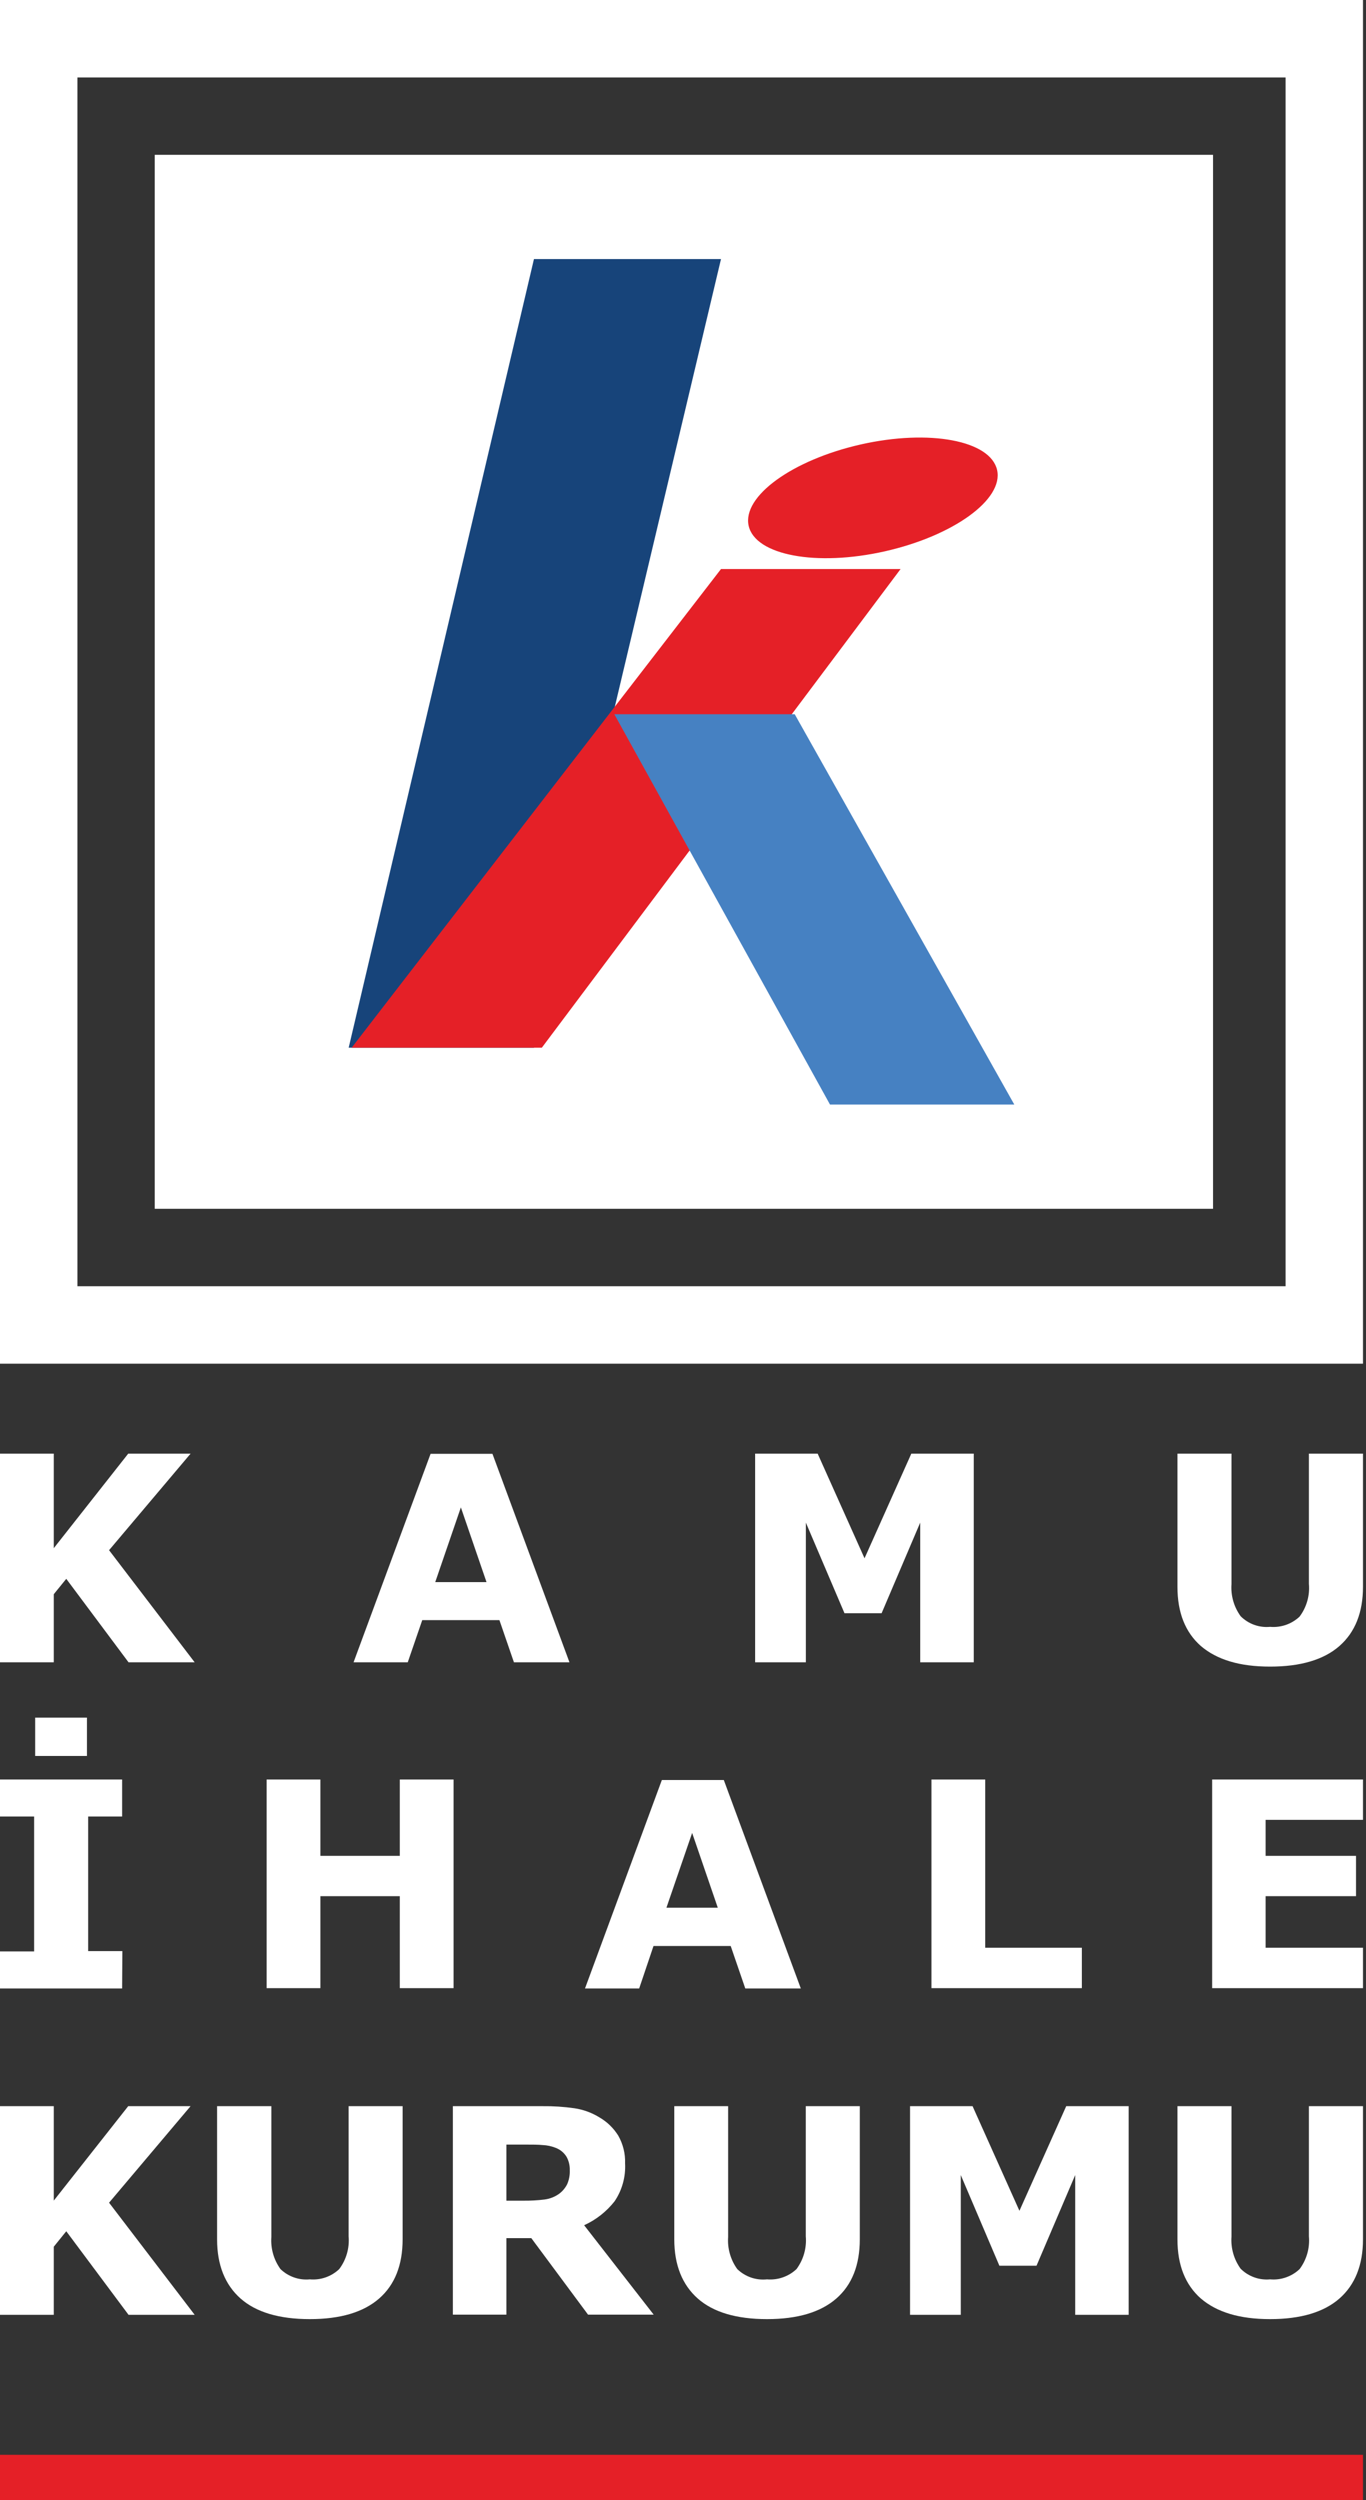 <svg width="82" height="150" viewBox="0 0 82 150" fill="none" xmlns="http://www.w3.org/2000/svg">
<rect x="0" y="0" width="82" height="150" fill="#333333" stroke="none"/>
<g clip-path="url(#clip0_252_3436)">
<path d="M72.818 9.289H9.289V72.525H72.818V9.289Z" fill="white"/>
<path d="M32.053 15.543H43.281L32.053 62.86H20.931L32.053 15.543Z" fill="#17447A"/>
<path d="M21.109 62.861L43.281 34.141H54.062L32.525 62.861" fill="#E52027"/>
<path d="M36.878 42.853H47.707L60.888 66.271H49.824L36.878 42.853Z" fill="#4681C2"/>
<path d="M44.941 31.548C45.34 33.318 49.006 34.006 53.119 33.078C57.232 32.149 60.258 29.965 59.854 28.195C59.45 26.425 55.789 25.737 51.676 26.665C47.563 27.594 44.547 29.778 44.941 31.548Z" fill="#E52027"/>
<path d="M0 0V81.819H81.819V0H0ZM77.172 77.172H4.647V4.647H77.172V77.172Z" fill="white"/>
<path d="M81.819 147.282H0V150H81.819V147.282Z" fill="#E52027"/>
<path d="M55.914 106.767V119.284H64.943V116.86H59.142V106.767H55.914Z" fill="white"/>
<path d="M24 111.347H19.233V106.767H16.005V119.284H19.233V113.766H24V119.284H27.228V106.767H24V111.347Z" fill="white"/>
<path d="M39.23 116.754H43.863L44.739 119.304H48.072L43.449 106.796H39.731L35.117 119.304H38.369L39.23 116.754ZM41.549 109.971L43.089 114.459H40.005L41.549 109.971Z" fill="white"/>
<path d="M72.765 119.284H81.819V116.86H75.974V113.766H81.4V111.347H75.974V109.187H81.819V106.767H72.765V119.284Z" fill="white"/>
<path d="M7.331 119.304H0V117.081H2.049V108.985H0V106.767H7.331V108.985H5.292V117.062H7.346L7.331 119.304ZM2.112 105.353H5.22V103.053H2.112V105.353Z" fill="white"/>
<path d="M25.347 97.204H29.98L30.851 99.734H34.184L29.561 87.226H25.848L21.224 99.734H24.477L25.347 97.204ZM27.666 90.44L29.205 94.923H26.127L27.666 90.44Z" fill="white"/>
<path d="M3.228 95.649L3.978 94.726L7.716 99.734H11.685L6.547 93.008L11.44 87.216H7.697L3.228 92.888V87.216H0V99.734H3.228V95.649Z" fill="white"/>
<path d="M55.24 99.734H58.454V87.216H54.706L51.897 93.494L49.083 87.216H45.33V99.734H48.375V91.353L50.694 96.79H52.922L55.24 91.353V99.734Z" fill="white"/>
<path d="M72.087 98.757C73.049 99.58 74.415 99.993 76.243 99.993C78.072 99.993 79.467 99.58 80.405 98.757C81.343 97.934 81.819 96.751 81.819 95.202V87.216H78.572V95.024C78.635 95.726 78.437 96.427 78.014 96.992C77.779 97.213 77.5 97.383 77.195 97.489C76.889 97.595 76.565 97.636 76.243 97.607C75.919 97.638 75.593 97.597 75.287 97.486C74.98 97.375 74.703 97.198 74.473 96.968C74.07 96.41 73.876 95.729 73.925 95.043V87.216H70.682V95.212C70.682 96.751 71.151 97.933 72.087 98.757Z" fill="white"/>
<path d="M11.44 126.365H7.697L3.228 132.032V126.365H0V138.883H3.228V134.798L3.978 133.87L7.716 138.883H11.685L6.547 132.157L11.44 126.365Z" fill="white"/>
<path d="M20.926 134.173C20.988 134.876 20.788 135.577 20.363 136.141C20.129 136.362 19.851 136.532 19.547 136.638C19.242 136.744 18.919 136.784 18.598 136.756C18.277 136.787 17.954 136.748 17.65 136.641C17.346 136.535 17.069 136.364 16.837 136.141C16.434 135.583 16.24 134.902 16.289 134.216V126.365H13.032V134.361C13.032 135.9 13.513 137.084 14.441 137.906C15.37 138.729 16.765 139.142 18.598 139.142C20.431 139.142 21.816 138.729 22.759 137.906C23.702 137.084 24.169 135.895 24.169 134.351V126.365H20.926V134.173Z" fill="white"/>
<path d="M61.196 132.643L58.382 126.365H54.63V138.883H57.675V130.498L59.993 135.939H62.221L64.544 130.498V138.883H67.753V126.365H64.005L61.196 132.643Z" fill="white"/>
<path d="M48.371 134.173C48.431 134.875 48.233 135.575 47.813 136.141C47.578 136.362 47.298 136.531 46.993 136.637C46.688 136.743 46.364 136.784 46.042 136.756C45.718 136.79 45.39 136.753 45.082 136.647C44.773 136.54 44.492 136.367 44.258 136.141C43.855 135.583 43.661 134.902 43.709 134.216V126.365H40.477V134.361C40.477 135.9 40.958 137.084 41.886 137.906C42.815 138.729 44.21 139.142 46.042 139.142C47.875 139.142 49.261 138.729 50.204 137.906C51.147 137.084 51.613 135.895 51.613 134.351V126.365H48.371V134.173Z" fill="white"/>
<path d="M36.898 132.066C37.346 131.399 37.566 130.603 37.523 129.8C37.544 129.215 37.401 128.635 37.109 128.126C36.828 127.678 36.442 127.304 35.984 127.039C35.527 126.757 35.018 126.571 34.487 126.491C33.85 126.4 33.207 126.358 32.563 126.366H27.185V138.873H30.398V134.284H31.895L35.3 138.873H39.24L35.065 133.509C35.783 133.183 36.412 132.688 36.898 132.066ZM34.05 131.041C33.937 131.269 33.772 131.467 33.569 131.619C33.31 131.805 33.009 131.924 32.693 131.965C32.264 132.018 31.831 132.042 31.399 132.037H30.398V128.67H31.567C31.952 128.67 32.294 128.67 32.583 128.699C32.845 128.71 33.103 128.766 33.347 128.862C33.624 128.963 33.858 129.155 34.011 129.406C34.147 129.653 34.213 129.932 34.204 130.214C34.215 130.498 34.162 130.781 34.05 131.041Z" fill="white"/>
<path d="M78.572 134.173C78.635 134.875 78.437 135.576 78.014 136.141C77.779 136.363 77.5 136.532 77.195 136.638C76.889 136.745 76.565 136.785 76.243 136.756C75.919 136.786 75.593 136.745 75.287 136.634C74.981 136.524 74.703 136.347 74.473 136.117C74.07 135.559 73.876 134.878 73.925 134.192V126.365H70.682V134.361C70.682 135.9 71.151 137.082 72.087 137.906C73.049 138.729 74.415 139.142 76.243 139.142C78.072 139.142 79.467 138.729 80.405 137.906C81.343 137.084 81.819 135.895 81.819 134.351V126.365H78.572V134.173Z" fill="white"/>
</g>
<defs>
<clipPath id="clip0_252_3436">
<rect width="81.819" height="150" fill="white"/>
</clipPath>
</defs>
</svg>
